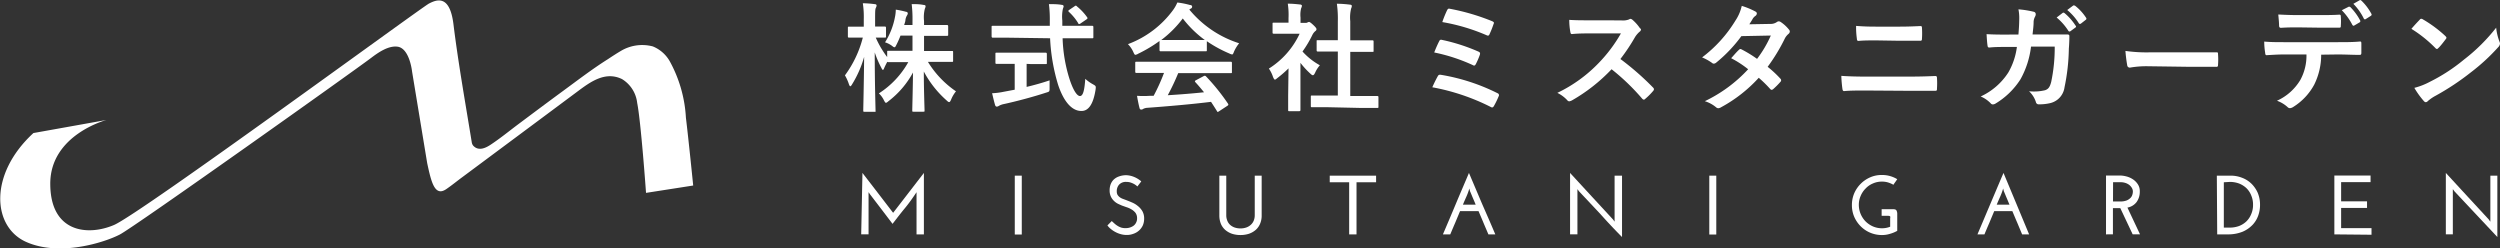 <svg xmlns="http://www.w3.org/2000/svg" viewBox="0 0 339.73 33.72"><rect x="0" y="0" width="339.73" height="33.72" fill="#333333" stroke="none"/><defs><style>.cls-1{fill:#fff;}</style></defs><g id="SVGlogo_white" data-name="logo_white"><path class="cls-1" d="M94.2,25.21l-6.41,1S87.1,16.53,86.59,14a4.35,4.35,0,0,0-2.06-3.25c-2.31-1.13-4.36.42-6.13,1.74l-4.81,3.58-10.76,8c-.75.55-1.46,1.14-2.23,1.66-1.53,1-2-1-2.55-3.57L56,9.74s-.33-3.2-2-3.4c-1.26-.15-2.63.82-3.57,1.53-2,1.53-32.11,22.94-34.15,24s-8.16,3.05-12.74,1-5.1-9.18,1-14.79l9.94-1.78s-7.65,2-7.65,8.66,5.1,7.14,8.67,5.61S57.28,1,58.3.48s2.81-1.28,3.32,2.8c.66,5.34,1.61,10.64,2.48,16a1.24,1.24,0,0,0,.09.33.79.79,0,0,0,.19.26c.71.68,1.65.23,2.33-.23,1.22-.81,2.36-1.73,3.52-2.61,2.09-1.56,4.17-3.12,6.27-4.66s4-3,6.11-4.33c.57-.38,1.14-.75,1.73-1.1a5.64,5.64,0,0,1,4.38-.63A4.67,4.67,0,0,1,91,8.3,17.92,17.92,0,0,1,93.21,16C93.56,18.84,94.2,25.21,94.2,25.21Z"/><path class="cls-1" d="M122.37,4.84a12.24,12.24,0,0,1-.56,1.26c-.11.22-.16.32-.26.32s-.17-.06-.36-.21a3.29,3.29,0,0,0-.92-.46,9.85,9.85,0,0,0,1.35-3.44,4.93,4.93,0,0,0,.11-1,11.49,11.49,0,0,1,1.38.29c.14,0,.25.1.25.21a.58.58,0,0,1-.12.31,1.65,1.65,0,0,0-.2.59c0,.22-.11.45-.17.69H124V2.88a16.7,16.7,0,0,0-.11-2.32c.59,0,1.07,0,1.61.11.18,0,.28.08.28.16a.92.92,0,0,1-.1.36,4.7,4.7,0,0,0-.11,1.66V3.4h1.17c1.37,0,1.84,0,1.93,0s.18,0,.18.2V4.69c0,.16,0,.18-.18.18s-.56,0-1.93,0h-1.17V6.93h1.65c1.52,0,2,0,2.14,0s.16,0,.16.16V8.21c0,.18,0,.2-.16.2s-.62,0-2.14,0H126.1a13.15,13.15,0,0,0,3.81,4,4.39,4.39,0,0,0-.67,1.14c-.1.22-.16.32-.26.32s-.17-.06-.33-.21a14,14,0,0,1-3.11-3.94c0,2.53.1,5,.1,5.3,0,.15,0,.16-.18.16h-1.31c-.16,0-.18,0-.18-.16,0-.32.07-2.7.1-5.17a12.23,12.23,0,0,1-3.32,3.89c-.17.15-.28.23-.36.23s-.16-.12-.28-.36a3.06,3.06,0,0,0-.68-.92,11.92,11.92,0,0,0,4-4.25h-.53c-1.54,0-2.06,0-2.16,0s-.14,0-.16-.05c-.16.3-.32.61-.42.85s-.12.25-.19.25-.11-.09-.21-.29a13.28,13.28,0,0,1-.89-2.08c0,4.23.11,7.61.11,7.89s0,.18-.18.18h-1.29c-.18,0-.2,0-.2-.18s.08-3.49.12-7.28a14.58,14.58,0,0,1-1.64,3.73c-.09.16-.17.26-.24.26s-.12-.1-.19-.28a6,6,0,0,0-.54-1.2,14.82,14.82,0,0,0,2.43-5.13h-.35c-1.07,0-1.41,0-1.51,0s-.17,0-.17-.18V3.8c0-.16,0-.18.17-.18s.44,0,1.51,0h.48v-1a12.29,12.29,0,0,0-.13-2.18,14.36,14.36,0,0,1,1.6.12c.16,0,.27.08.27.16a.7.7,0,0,1-.09.33c-.1.19-.11.45-.11,1.56v1c.91,0,1.21,0,1.31,0s.17,0,.17.18V4.93c0,.16,0,.18-.17.18s-.37,0-1.22,0a12.62,12.62,0,0,0,1.55,2.64V7.06c0-.14,0-.16.18-.16s.62,0,2.16,0H124V4.84Z"/><path class="cls-1" d="M136.91,5.12c-1.45,0-1.95,0-2,0s-.16,0-.16-.2V3.7c0-.18,0-.19.16-.19s.6,0,2,0h5.75c0-.21,0-.43,0-.66a16.38,16.38,0,0,0-.12-2.29c.57,0,1.2,0,1.74.1.16,0,.26.1.26.19a1.13,1.13,0,0,1-.1.34,5.24,5.24,0,0,0-.08,1.62v.7h2c1.46,0,1.95,0,2.05,0s.17,0,.17.19V5c0,.18,0,.2-.17.2s-.59,0-2.05,0H144.4a20.41,20.41,0,0,0,.92,5.48c.46,1.44,1,2.37,1.44,2.37s.62-.88.72-2.34a5.15,5.15,0,0,0,1,.72c.46.26.46.26.4.75-.32,2.05-1,2.92-1.94,2.9-1.22,0-2.34-1.15-3.14-3.52a25.59,25.59,0,0,1-1.1-6.36Zm2.6,3.56v3.13c1.05-.25,2.16-.56,3.12-.89,0,.29,0,.69,0,1,0,.53,0,.53-.48.67-1.6.53-4,1.18-5.73,1.55a2.28,2.28,0,0,0-.67.24.59.59,0,0,1-.29.11c-.1,0-.18-.06-.23-.2-.12-.39-.28-1.06-.41-1.62a9.27,9.27,0,0,0,1.53-.19l1.54-.29V8.68h-.54c-1.36,0-1.81,0-1.91,0s-.17,0-.17-.16V7.35c0-.18,0-.19.17-.19s.55,0,1.91,0h2.83c1.35,0,1.79,0,1.89,0s.19,0,.19.19v1.2c0,.14,0,.16-.19.16s-.54,0-1.89,0ZM146,.87c.09-.07.14-.1.19-.1a.22.22,0,0,1,.16.1,7.44,7.44,0,0,1,1.38,1.47c.09.13.08.19-.12.32l-.75.51a.38.38,0,0,1-.21.1c-.05,0-.09,0-.14-.13a6.91,6.91,0,0,0-1.25-1.52c-.13-.13-.1-.18.06-.29Z"/><path class="cls-1" d="M157.57,5.57a18.67,18.67,0,0,1-2.9,1.73,1,1,0,0,1-.38.15c-.11,0-.16-.12-.29-.4A3.61,3.61,0,0,0,153.28,6a13.41,13.41,0,0,0,6.15-4.66,5.09,5.09,0,0,0,.56-1,11.38,11.38,0,0,1,1.72.34c.2,0,.29.11.29.22a.27.27,0,0,1-.16.26.93.93,0,0,0-.22.14,14.45,14.45,0,0,0,6.77,4.58A5,5,0,0,0,167.7,7c-.11.29-.16.4-.27.4a1.16,1.16,0,0,1-.37-.13A17.42,17.42,0,0,1,164,5.6V6.79c0,.16,0,.18-.17.18s-.53,0-1.81,0h-2.47c-1.28,0-1.71,0-1.8,0s-.18,0-.18-.18Zm-1,4.34c-1.5,0-2,0-2.11,0s-.19,0-.19-.17V8.57c0-.16,0-.18.19-.18s.61,0,2.11,0h8.54c1.5,0,2,0,2.11,0s.19,0,.19.18v1.2c0,.16,0,.17-.19.17s-.61,0-2.11,0h-5a31.28,31.28,0,0,1-1.42,3c1.66-.1,3.41-.24,4.93-.4-.37-.45-.74-.9-1.17-1.36-.11-.13-.1-.19.09-.29l1-.53c.17-.09.22-.08.33,0a28.38,28.38,0,0,1,3,3.72c.08.13.08.19-.08.3l-1.1.72c-.1.07-.15.1-.2.1s-.08,0-.12-.11c-.28-.45-.55-.87-.8-1.25-2.66.33-5.93.61-8.65.81a1.36,1.36,0,0,0-.57.15.43.43,0,0,1-.28.09c-.11,0-.19-.08-.22-.22-.14-.53-.24-1.09-.34-1.65a12.77,12.77,0,0,0,1.75,0h.51a25.91,25.91,0,0,0,1.41-3.11ZM162,5.44c1.07,0,1.55,0,1.73,0a14.77,14.77,0,0,1-3-2.93,14.79,14.79,0,0,1-2.93,2.93c.15,0,.6,0,1.76,0Z"/><path class="cls-1" d="M175.1,9.29a15.61,15.61,0,0,1-1.52,1.32c-.16.13-.25.21-.33.21s-.16-.13-.26-.37a4.4,4.4,0,0,0-.56-1.13,11.14,11.14,0,0,0,4.18-4.74H174.8c-1.22,0-1.6,0-1.7,0s-.17,0-.17-.17V3.25c0-.16,0-.17.17-.17s.48,0,1.7,0h.3V2.45A10,10,0,0,0,175,.5c.6,0,1.09.05,1.66.11.16,0,.26.1.26.16a.79.79,0,0,1-.1.34,3.59,3.59,0,0,0-.09,1.28v.72h.67a.51.51,0,0,0,.3-.07.54.54,0,0,1,.18-.06c.09,0,.25.1.59.42s.43.46.43.57a.32.32,0,0,1-.16.26,1.65,1.65,0,0,0-.37.46A15.17,15.17,0,0,1,177,7a9.07,9.07,0,0,0,2.36,1.87,3.75,3.75,0,0,0-.64,1c-.12.24-.2.35-.31.35s-.17-.06-.32-.19a11.25,11.25,0,0,1-1.37-1.49v4.5c0,1.19,0,1.81,0,1.89s0,.18-.19.18h-1.28c-.18,0-.2,0-.2-.18s0-.7,0-1.89Zm5.35,5.28c-1.52,0-2,0-2.14,0s-.18,0-.18-.18V13.16c0-.16,0-.18.18-.18s.62,0,2.14,0h1.35V7h-.72c-1.43,0-1.93,0-2,0s-.16,0-.16-.16V5.62c0-.16,0-.16.16-.16s.59,0,2,0h.72V2.93a14.72,14.72,0,0,0-.13-2.42c.61,0,1.21.05,1.77.12.15,0,.26.08.26.16a.7.7,0,0,1-.08.33,5.06,5.06,0,0,0-.13,1.76v2.6h1c1.43,0,1.92,0,2,0s.17,0,.17.16V6.89c0,.16,0,.16-.17.16s-.59,0-2,0h-1v6H185c1.52,0,2,0,2.13,0s.19,0,.19.18v1.26c0,.16,0,.18-.19.18s-.61,0-2.13,0Z"/><path class="cls-1" d="M195.38,10.36c.08-.15.17-.24.45-.19a26.94,26.94,0,0,1,7.66,2.49.29.29,0,0,1,.16.44,11.39,11.39,0,0,1-.64,1.31c-.08.13-.14.19-.24.19a.46.46,0,0,1-.22-.08,29.29,29.29,0,0,0-7.91-2.66C194.85,11.37,195.17,10.73,195.38,10.36Zm.2-4.77c.09-.18.18-.23.42-.16A25.19,25.19,0,0,1,200.88,7c.26.11.29.22.21.47a9.92,9.92,0,0,1-.53,1.23c-.08.14-.14.21-.22.21a.37.37,0,0,1-.21-.07,23.89,23.89,0,0,0-5.23-1.71C195.15,6.47,195.43,5.88,195.58,5.59Zm1.06-4.18c.13-.26.21-.26.43-.21a29.62,29.62,0,0,1,5.7,1.68c.26.12.29.2.19.4a13.18,13.18,0,0,1-.56,1.4c-.08.19-.22.19-.38.11A26.15,26.15,0,0,0,196,3C196.16,2.48,196.51,1.67,196.64,1.41Z"/><path class="cls-1" d="M220.29,2.77a2.36,2.36,0,0,0,1.11-.14.25.25,0,0,1,.17-.07.52.52,0,0,1,.27.13,5.88,5.88,0,0,1,1,1.12A.43.43,0,0,1,223,4a.43.43,0,0,1-.2.32,3.23,3.23,0,0,0-.6.7,25.88,25.88,0,0,1-2,3,37.17,37.17,0,0,1,4.43,3.87.37.37,0,0,1,.13.23.41.41,0,0,1-.11.24,9.18,9.18,0,0,1-1.08,1.08.26.26,0,0,1-.19.1c-.08,0-.14-.05-.22-.13a29.58,29.58,0,0,0-4.16-4,23.25,23.25,0,0,1-5.38,4.23,1.18,1.18,0,0,1-.37.13.34.34,0,0,1-.27-.15,4.55,4.55,0,0,0-1.35-1,19.38,19.38,0,0,0,5.64-4.08,19.88,19.88,0,0,0,3-4l-4.13,0c-.84,0-1.67,0-2.53.09-.13,0-.18-.09-.21-.27a9.15,9.15,0,0,1-.15-1.66c.87.06,1.67.06,2.71.06Z"/><path class="cls-1" d="M240.56,3.25a1.47,1.47,0,0,0,.88-.24.5.5,0,0,1,.28-.11A.53.53,0,0,1,242,3a5,5,0,0,1,1.09,1,.4.4,0,0,1,.13.29.44.44,0,0,1-.17.31,2.12,2.12,0,0,0-.49.6,24.58,24.58,0,0,1-2.35,3.88,14.43,14.43,0,0,1,1.73,1.61.29.29,0,0,1,0,.44,10.48,10.48,0,0,1-1,1,.43.43,0,0,1-.19.08.3.3,0,0,1-.18-.1A16.17,16.17,0,0,0,239,10.57a19.35,19.35,0,0,1-5.11,4,.84.84,0,0,1-.4.14.51.51,0,0,1-.3-.14,4.44,4.44,0,0,0-1.52-.82,19.38,19.38,0,0,0,5.89-4.34,13.62,13.62,0,0,0-2.31-1.5c.35-.38.69-.8,1.06-1.14a.31.31,0,0,1,.21-.11.54.54,0,0,1,.16.06A16.63,16.63,0,0,1,238.77,8a15.62,15.62,0,0,0,1.87-3.17l-4,.08a19.45,19.45,0,0,1-3.42,3.6.57.57,0,0,1-.32.14.37.37,0,0,1-.26-.11,6.78,6.78,0,0,0-1.34-.74,17.88,17.88,0,0,0,4.53-5,5.92,5.92,0,0,0,.86-2,9.94,9.94,0,0,1,1.88.78.29.29,0,0,1,.17.26.44.44,0,0,1-.19.32,1.37,1.37,0,0,0-.34.34c-.12.22-.22.38-.49.8Z"/><path class="cls-1" d="M253.49,12.3c-1,0-2.1,0-2.88.08-.16,0-.21-.1-.24-.31a16.45,16.45,0,0,1-.15-1.76c1.16.08,2.31.1,3.32.1h5.82c1.78,0,2.87-.05,3.61-.08.2,0,.25.08.25.28a10.9,10.9,0,0,1,0,1.4c0,.24,0,.33-.24.33-.77,0-2.42,0-3.5,0ZM255,5.49c-1,0-1.71,0-2.45.07-.16,0-.21-.1-.22-.34a10.8,10.8,0,0,1-.1-1.7c1,.08,1.76.1,2.72.1h3.17c1.24,0,2.2-.05,2.88-.08.13,0,.18.08.18.27a11.37,11.37,0,0,1,0,1.43c0,.22-.05.3-.21.3-.75,0-1.77,0-2.8,0Z"/><path class="cls-1" d="M274.29,4.69c.06-.78.1-1.29.11-2.16a5.86,5.86,0,0,0-.11-1.26,13,13,0,0,1,2.08.33.33.33,0,0,1,.27.34.67.67,0,0,1-.08.3,1.63,1.63,0,0,0-.21.76c0,.51-.06.89-.14,1.68h2.43c.74,0,1.49,0,2.23,0,.25,0,.34.05.34.23s0,.85-.07,1.69a27.33,27.33,0,0,1-.59,5.27A2.55,2.55,0,0,1,278.66,14a6.53,6.53,0,0,1-1.62.18.38.38,0,0,1-.38-.32,3.42,3.42,0,0,0-.93-1.46,6.47,6.47,0,0,0,2.18-.14c.43-.15.64-.4.83-1.12a22.5,22.5,0,0,0,.48-4.81H276a12,12,0,0,1-1.43,4.44,10.32,10.32,0,0,1-3.39,3.3.73.73,0,0,1-.37.12.37.37,0,0,1-.3-.16,4.06,4.06,0,0,0-1.35-.92,8.89,8.89,0,0,0,3.76-3.27,9.32,9.32,0,0,0,1.16-3.46h-1.44c-.79,0-1.56,0-2.31.08-.16,0-.22-.08-.24-.27-.06-.38-.1-1-.13-1.55,1,.06,1.73.06,2.66.06Zm6-2.93c.08-.06.15-.05.24,0a7.45,7.45,0,0,1,1.52,1.72.15.15,0,0,1,0,.25l-.68.5c-.11.08-.19.06-.27,0a7.86,7.86,0,0,0-1.62-1.85Zm1.43-1c.09-.06.14,0,.24,0a6.72,6.72,0,0,1,1.52,1.65.19.19,0,0,1-.05.29l-.64.5c-.13.09-.21.05-.27,0a7.54,7.54,0,0,0-1.6-1.84Z"/><path class="cls-1" d="M291.79,9a12.94,12.94,0,0,0-2.35.19.35.35,0,0,1-.37-.33,19,19,0,0,1-.24-1.94,20.61,20.61,0,0,0,3.46.19h5.15c1.22,0,2.45,0,3.68,0,.25,0,.29,0,.29.23a9.39,9.39,0,0,1,0,1.5c0,.19-.06.26-.29.24l-3.56,0Z"/><path class="cls-1" d="M315.43,7.43a9.13,9.13,0,0,1-.95,4.08,8.1,8.1,0,0,1-2.81,3,1,1,0,0,1-.48.19.47.47,0,0,1-.34-.16,4.27,4.27,0,0,0-1.43-.85,7.09,7.09,0,0,0,3.19-2.85,6.89,6.89,0,0,0,.82-3.44h-3c-.81,0-1.59.05-2.41.1-.14,0-.19-.1-.2-.31a9.7,9.7,0,0,1-.13-1.54c.89.08,1.79.08,2.72.08h7.19c1.24,0,2.17,0,3.12-.09.16,0,.17.09.17.32s0,1,0,1.23-.09.27-.24.27c-.83,0-1.93-.06-3-.06Zm-3.17-3.71c-.74,0-1.38,0-2.28.06-.2,0-.25-.08-.27-.27,0-.39-.06-1-.11-1.54,1.12.06,1.94.08,2.66.08h2.94c.9,0,1.91,0,2.71-.06.16,0,.19.09.19.3a7.62,7.62,0,0,1,0,1.17c0,.22,0,.3-.21.3-.86,0-1.81,0-2.69,0ZM319.14.93c.08-.05.14,0,.22,0a7.54,7.54,0,0,1,1.37,1.86.18.18,0,0,1-.08.25l-.73.43c-.11.07-.19,0-.25-.08a8.13,8.13,0,0,0-1.44-2Zm1.52-.9c.1-.06.15,0,.23.05a7.31,7.31,0,0,1,1.36,1.79.2.2,0,0,1-.08.29l-.68.43a.17.17,0,0,1-.27-.07,7.56,7.56,0,0,0-1.42-2Z"/><path class="cls-1" d="M328.82,2.68a.26.26,0,0,1,.22-.13.43.43,0,0,1,.21.08,16.91,16.91,0,0,1,3.06,2.27c.09.1.14.16.14.22a.31.31,0,0,1-.1.21c-.24.32-.76,1-1,1.2-.08.08-.13.13-.19.13a.35.35,0,0,1-.21-.13,17.3,17.3,0,0,0-3.26-2.61C328.05,3.49,328.51,3,328.82,2.68Zm1.39,8.43a23.84,23.84,0,0,0,4.61-3,24.46,24.46,0,0,0,4.39-4.35,7.25,7.25,0,0,0,.44,1.87.75.75,0,0,1,.08.31.82.82,0,0,1-.25.48,26.73,26.73,0,0,1-3.68,3.39A34.64,34.64,0,0,1,331,13a5.54,5.54,0,0,0-1.07.73.43.43,0,0,1-.29.16.42.42,0,0,1-.27-.17,11.07,11.07,0,0,1-1.28-1.78A9.51,9.51,0,0,0,330.21,11.11Z"/><path class="cls-1" d="M117.2,23.5l2.09,2.71,2.08,2.71,2.09-2.71,2.09-2.71v8.35h-1V26.49c0-.06,0-.12,0-.18s0-.13,0-.19c-.5.75-1,1.47-1.59,2.18s-1.12,1.41-1.67,2.12l-1.52-2-1.53-2-.21-.31a1.23,1.23,0,0,1,0,.19,1.1,1.1,0,0,0,0,.18v5.36h-1Z"/><path class="cls-1" d="M137.9,23.87h.95v8h-.95Z"/><path class="cls-1" d="M155.09,24.65l-.26.34-.27.35a1.8,1.8,0,0,0-.24-.2,2.18,2.18,0,0,0-.34-.2,2.85,2.85,0,0,0-.42-.16,1.93,1.93,0,0,0-.49-.06,1.24,1.24,0,0,0-1,.38,1.32,1.32,0,0,0-.31.89,1,1,0,0,0,.1.48,1.26,1.26,0,0,0,.29.32,1.71,1.71,0,0,0,.4.22l.46.17c.25.1.52.2.81.33a3.09,3.09,0,0,1,.8.48,2.5,2.5,0,0,1,.62.71,2,2,0,0,1,.24,1,2.3,2.3,0,0,1-.18.93,2.14,2.14,0,0,1-.52.7,2.2,2.2,0,0,1-.76.44,2.49,2.49,0,0,1-.91.16,2.94,2.94,0,0,1-.84-.12,3.37,3.37,0,0,1-.75-.31,3.45,3.45,0,0,1-.61-.42,2.16,2.16,0,0,1-.42-.45l.59-.59.36.33a3,3,0,0,0,.44.33,2.32,2.32,0,0,0,.53.24A2,2,0,0,0,153,31a1.79,1.79,0,0,0,.57-.09,1.74,1.74,0,0,0,.49-.25,1.14,1.14,0,0,0,.33-.42,1.18,1.18,0,0,0,.13-.58,1.23,1.23,0,0,0-.22-.74,1.91,1.91,0,0,0-.55-.47,3.13,3.13,0,0,0-.68-.3l-.62-.22-.49-.22a2.08,2.08,0,0,1-.54-.37,2,2,0,0,1-.44-.58,1.94,1.94,0,0,1-.19-.85,2.42,2.42,0,0,1,.1-.75,1.83,1.83,0,0,1,.38-.68A1.91,1.91,0,0,1,152,24a2.79,2.79,0,0,1,1.06-.19A3,3,0,0,1,154,24,3.42,3.42,0,0,1,155.09,24.65Z"/><path class="cls-1" d="M168.57,31.94a3.78,3.78,0,0,1-1.14-.17,2.79,2.79,0,0,1-.91-.51,2.28,2.28,0,0,1-.61-.84,3,3,0,0,1-.21-1.15v-5.4h.94v5.37a1.92,1.92,0,0,0,.15.77,1.49,1.49,0,0,0,.39.56,1.84,1.84,0,0,0,.61.35,2.45,2.45,0,0,0,.78.12,2.35,2.35,0,0,0,.77-.12,1.74,1.74,0,0,0,.61-.35,1.54,1.54,0,0,0,.41-.56,1.92,1.92,0,0,0,.15-.77V23.87h.94v5.4a2.78,2.78,0,0,1-.22,1.15,2.28,2.28,0,0,1-.61.84,2.79,2.79,0,0,1-.91.51A3.78,3.78,0,0,1,168.57,31.94Z"/><path class="cls-1" d="M187,23.87v.9h-2.66v7.08h-1V24.77H180.7v-.9Z"/><path class="cls-1" d="M203.2,31.85h-.94c-.22-.53-.45-1.05-.67-1.58s-.45-1.06-.67-1.58h-2.51l-.66,1.58c-.23.53-.45,1.05-.67,1.58h-1c.6-1.4,1.19-2.79,1.77-4.18s1.18-2.77,1.77-4.17l1.77,4.17C202,29.06,202.61,30.45,203.2,31.85ZM199.77,26l-.1-.38a8,8,0,0,1-.4,1.1c-.16.36-.32.72-.47,1.09h1.73c-.12-.31-.25-.61-.38-.91S199.9,26.28,199.77,26Z"/><path class="cls-1" d="M220.42,23.87v8.34c-1-1-2-2.07-2.92-3.1L214.58,26l-.11-.15-.11-.15a1.11,1.11,0,0,1,0,.19,1.1,1.1,0,0,0,0,.18v5.77h-1V23.5l2.92,3.17,2.92,3.16.11.15a1,1,0,0,1,.1.15c0-.07,0-.13,0-.19s0-.12,0-.18V23.87Z"/><path class="cls-1" d="M232.28,23.87h.95v8h-.95Z"/><path class="cls-1" d="M255.7,29.33v-.9h1.57c.22,0,.37.05.44.16a1,1,0,0,1,.11.52v2.26a4.5,4.5,0,0,1-1,.41,3.57,3.57,0,0,1-1.1.16,4.05,4.05,0,0,1-2.87-1.19,4.2,4.2,0,0,1-.88-1.3,4,4,0,0,1-.31-1.58,4.06,4.06,0,0,1,.31-1.59,4.2,4.2,0,0,1,.88-1.3,4.16,4.16,0,0,1,1.29-.88,3.82,3.82,0,0,1,1.58-.32,3.9,3.9,0,0,1,1.1.14,4,4,0,0,1,1,.43l-.26.38c-.09.12-.18.25-.26.38a3.68,3.68,0,0,0-.74-.32,2.82,2.82,0,0,0-.83-.11,2.91,2.91,0,0,0-1.21.25,2.85,2.85,0,0,0-1,.69,3.07,3.07,0,0,0-.67,1,3,3,0,0,0-.25,1.23,3.22,3.22,0,0,0,.92,2.24,3.29,3.29,0,0,0,1,.68,3.08,3.08,0,0,0,1.21.25,3,3,0,0,0,1.13-.21V29.67a.58.58,0,0,0,0-.27s-.1-.07-.22-.07Z"/><path class="cls-1" d="M275.74,31.85h-.95l-.66-1.58c-.23-.53-.45-1.06-.67-1.58H271l-.66,1.58c-.23.53-.45,1.05-.67,1.58h-.95c.6-1.4,1.18-2.79,1.77-4.18s1.17-2.77,1.77-4.17L274,27.67ZM272.31,26l-.1-.38a8,8,0,0,1-.4,1.1c-.16.36-.32.72-.47,1.09h1.73c-.13-.31-.25-.61-.38-.91S272.44,26.28,272.31,26Z"/><path class="cls-1" d="M286.19,31.85v-8h1.89a3.61,3.61,0,0,1,.86.12,2.86,2.86,0,0,1,.88.38,2.29,2.29,0,0,1,.68.67,1.67,1.67,0,0,1,.28,1,2.36,2.36,0,0,1-.43,1.43,2,2,0,0,1-1.25.76l1.71,3.63h-1l-1.68-3.56h-1v3.56Zm.95-4.47h1a2.41,2.41,0,0,0,.83-.13,1.55,1.55,0,0,0,.52-.33,1,1,0,0,0,.27-.43,1.54,1.54,0,0,0,.08-.46.94.94,0,0,0-.13-.48,1.53,1.53,0,0,0-.35-.41,1.72,1.72,0,0,0-.54-.28,2.09,2.09,0,0,0-.67-.1h-1Z"/><path class="cls-1" d="M301.25,23.87h1.86a4.18,4.18,0,0,1,1.55.28,3.69,3.69,0,0,1,1.28.8,4,4,0,0,1,.87,1.26,4.16,4.16,0,0,1,.31,1.66,4.25,4.25,0,0,1-.23,1.38,3.57,3.57,0,0,1-.76,1.28,4.08,4.08,0,0,1-1.36.95,5.18,5.18,0,0,1-2,.37h-1.47Zm.95.9v6.16h.8a3.64,3.64,0,0,0,1.25-.21,3,3,0,0,0,1-.62,2.86,2.86,0,0,0,.67-1,3.06,3.06,0,0,0,.25-1.27,3.11,3.11,0,0,0-.25-1.28,2.8,2.8,0,0,0-.67-1,3.12,3.12,0,0,0-1-.62,3.64,3.64,0,0,0-1.25-.21Z"/><path class="cls-1" d="M317.22,31.85v-8h4.92v.9h-4v2.61h3.52v.9h-3.52V31h4.13v.9Z"/><path class="cls-1" d="M339.37,23.87v8.34l-2.91-3.1L333.54,26l-.11-.15-.11-.15c0,.06,0,.12,0,.19a1.1,1.1,0,0,0,0,.18v5.77h-.95V23.5l2.92,3.17,2.92,3.16.1.15a1,1,0,0,1,.11.15c0-.07,0-.13,0-.19s0-.12,0-.18V23.87Z"/></g></svg>